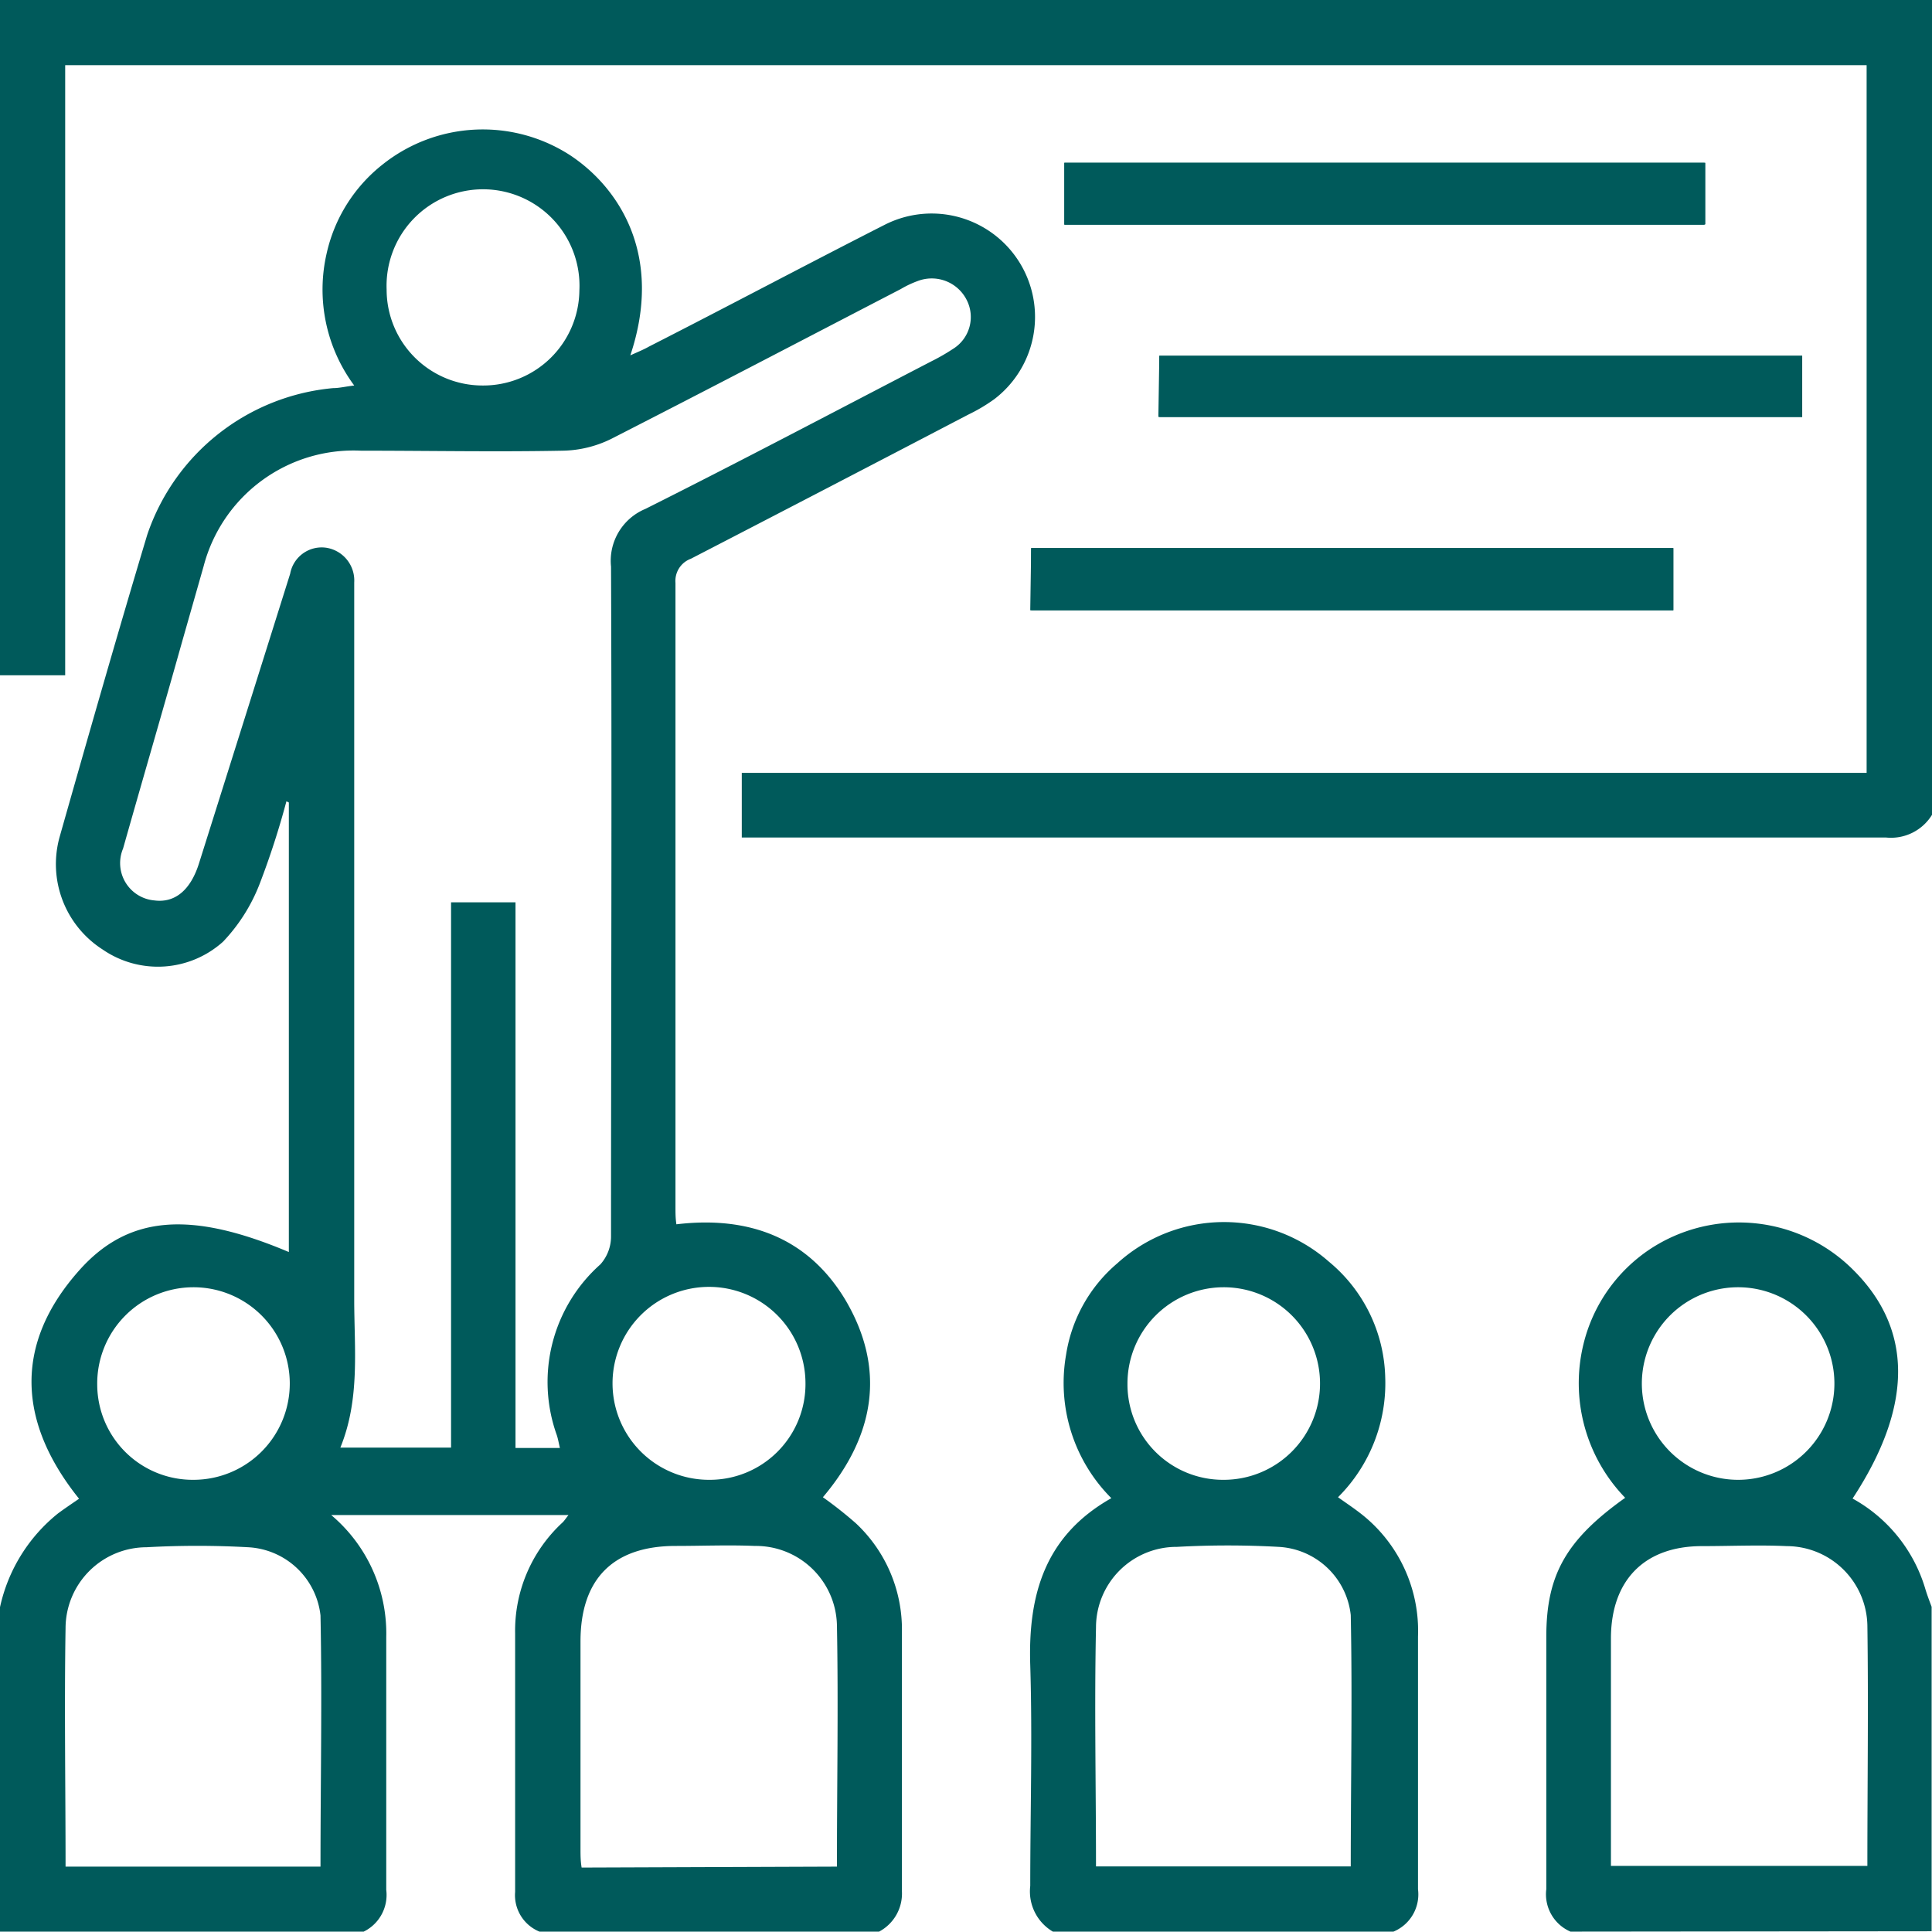 <svg xmlns="http://www.w3.org/2000/svg" viewBox="0 0 103.14 103.12">
  <defs>
    <style>
      .cls-1 {
        fill: #005a5b;
      }
    </style>
  </defs>
  <g id="Слой_2" data-name="Слой 2">
    <g id="Слой_1-2" data-name="Слой 1">
      <g>
        <path class="cls-1" d="M91,8.69H56.82V12H91Zm-36,23.89H89.33V29.26H55.05Zm6.84-10.32H96.21V19H61.89Z"/>
        <g>
          <path class="cls-1" d="M25.75,20.58a5.13,5.13,0,0,0,5.18-5.07,5.15,5.15,0,1,0-10.29-.06,5.12,5.12,0,0,0,5.11,5.13M43,73.81A5.15,5.15,0,1,0,37.86,79,5.11,5.11,0,0,0,43,73.81M10.34,79a5.14,5.14,0,1,0-5.15-5.08A5.1,5.1,0,0,0,10.34,79M44.68,99.65c0-4.37.08-8.63,0-12.88a4.33,4.33,0,0,0-4.38-4.24c-1.41-.06-2.82,0-4.23,0-3.33,0-5.08,1.76-5.08,5.1q0,5.53,0,11.07c0,.32,0,.64.06,1Zm-41.24,0H17.11c0-4.51.09-9,0-13.41a4.1,4.1,0,0,0-3.86-3.64c-1.81-.1-3.62-.1-5.43,0a4.33,4.33,0,0,0-4.32,4.31c-.07,4.22,0,8.45,0,12.77M29.89,77.3c-.06-.26-.1-.49-.17-.7a8.4,8.4,0,0,1,2.33-9.1A2.23,2.23,0,0,0,32.62,66c0-11.91.05-23.83,0-35.75a3,3,0,0,1,1.83-3.08c5.13-2.57,10.2-5.25,15.29-7.89a10.63,10.63,0,0,0,1.13-.65A2,2,0,0,0,51.6,16,2.09,2.09,0,0,0,49,15a5.39,5.39,0,0,0-.91.43c-5.15,2.67-10.29,5.36-15.46,8a6.06,6.06,0,0,1-2.58.63c-3.59.07-7.18,0-10.78,0a8.27,8.27,0,0,0-8.4,6.17l-1.14,4C8.7,37.9,7.62,41.59,6.57,45.3a2,2,0,0,0,1.68,2.77c1.09.14,1.93-.55,2.38-2q2.43-7.71,4.86-15.44a1.71,1.71,0,0,1,1.92-1.39,1.77,1.77,0,0,1,1.5,1.86c0,.31,0,.61,0,.91q0,18.69,0,37.37c0,2.63.32,5.3-.74,7.9h5.91V48.17h3.44V77.3ZM0,85.8a8.82,8.82,0,0,1,3.09-5c.35-.26.71-.5,1.13-.79C1,76,.68,71.82,4.21,67.84c2.65-3,6-3.2,11.21-1v-24l-.13-.06a43.64,43.64,0,0,1-1.43,4.41,9.39,9.39,0,0,1-1.95,3.08,5.2,5.2,0,0,1-6.43.42,5.41,5.41,0,0,1-2.3-6C4.71,39.3,6.25,33.91,7.86,28.55a11.59,11.59,0,0,1,9.92-7.83c.32,0,.64-.08,1.13-.14a8.6,8.6,0,0,1-1.47-7.06,8.36,8.36,0,0,1,3-4.75,8.58,8.58,0,0,1,10-.48c2.6,1.72,5,5.34,3.21,10.68.4-.18.72-.31,1-.47C38.89,16.34,43,14.15,47.23,12a5.52,5.52,0,0,1,5.85,9.31,9.12,9.12,0,0,1-1.38.82Q44.29,26,36.88,29.83a1.26,1.26,0,0,0-.82,1.29q0,16.66,0,33.34c0,.29,0,.58.05.9,3.84-.46,7,.7,9,4,2.22,3.73,1.58,7.31-1.18,10.57a21.59,21.59,0,0,1,1.76,1.39,7.76,7.76,0,0,1,2.46,5.76c0,4.63,0,9.27,0,13.9a2.3,2.3,0,0,1-1.22,2.14H28.8A2.1,2.1,0,0,1,27.5,101c0-4.6,0-9.2,0-13.8a7.86,7.86,0,0,1,2.54-5.93c.1-.1.18-.23.31-.39H17.68a8.26,8.26,0,0,1,2.94,6.51q0,6.75,0,13.5a2.18,2.18,0,0,1-1.29,2.27H0Z"/>
          <path class="cls-1" d="M103.14,43.5a2.57,2.57,0,0,1-2.46,1.21q-30,0-60,0H39.6V41.26H99.65V3.48H3.48V36.05H0V0H103.14Z"/>
          <path class="cls-1" d="M92.79,79a5.14,5.14,0,1,0,0-10.28,5.14,5.14,0,0,0,0,10.28M86,99.61H99.69c0-4.33.06-8.59,0-12.85a4.32,4.32,0,0,0-4.3-4.22c-1.5-.07-3,0-4.53,0-3.07,0-4.85,1.82-4.86,4.91,0,3.72,0,7.44,0,11.17Zm-2.16,3.51a2.17,2.17,0,0,1-1.29-2.27c0-4.49,0-9,0-13.48,0-3.32,1.08-5.18,4.21-7.41a8.79,8.79,0,0,1-2.22-8.23,8.5,8.5,0,0,1,3.57-5.06A8.62,8.62,0,0,1,98.9,67.76c3.23,3.18,3.25,7.29,0,12.24a8.15,8.15,0,0,1,3.87,4.78c.1.34.23.68.35,1v17.32Z"/>
          <path class="cls-1" d="M65.31,79a5.14,5.14,0,1,0-5.12-5.12A5.1,5.1,0,0,0,65.31,79M58.45,99.64H72.11c0-4.51.09-9,0-13.42a4.09,4.09,0,0,0-3.85-3.64c-1.8-.1-3.62-.1-5.43,0a4.3,4.3,0,0,0-4.32,4.3c-.09,4.22,0,8.45,0,12.79m-2.25,3.48A2.49,2.49,0,0,1,55,100.68c0-3.93.12-7.86,0-11.78-.12-3.75.77-6.91,4.33-8.92a8.7,8.7,0,0,1-2.42-7.64,8,8,0,0,1,2.74-4.9,8.47,8.47,0,0,1,11.3-.08,8.26,8.26,0,0,1,3,6.16,8.59,8.59,0,0,1-2.52,6.41c.42.3.78.54,1.12.8a7.93,7.93,0,0,1,3.15,6.64q0,6.75,0,13.49a2.15,2.15,0,0,1-1.31,2.26Z"/>
        </g>
        <rect class="cls-1" x="61.89" y="18.99" width="34.32" height="3.27"/>
        <rect class="cls-1" x="55.05" y="29.26" width="34.28" height="3.32"/>
        <rect class="cls-1" x="56.82" y="8.69" width="34.22" height="3.29"/>
      </g>
    </g>
  </g>
</svg>
